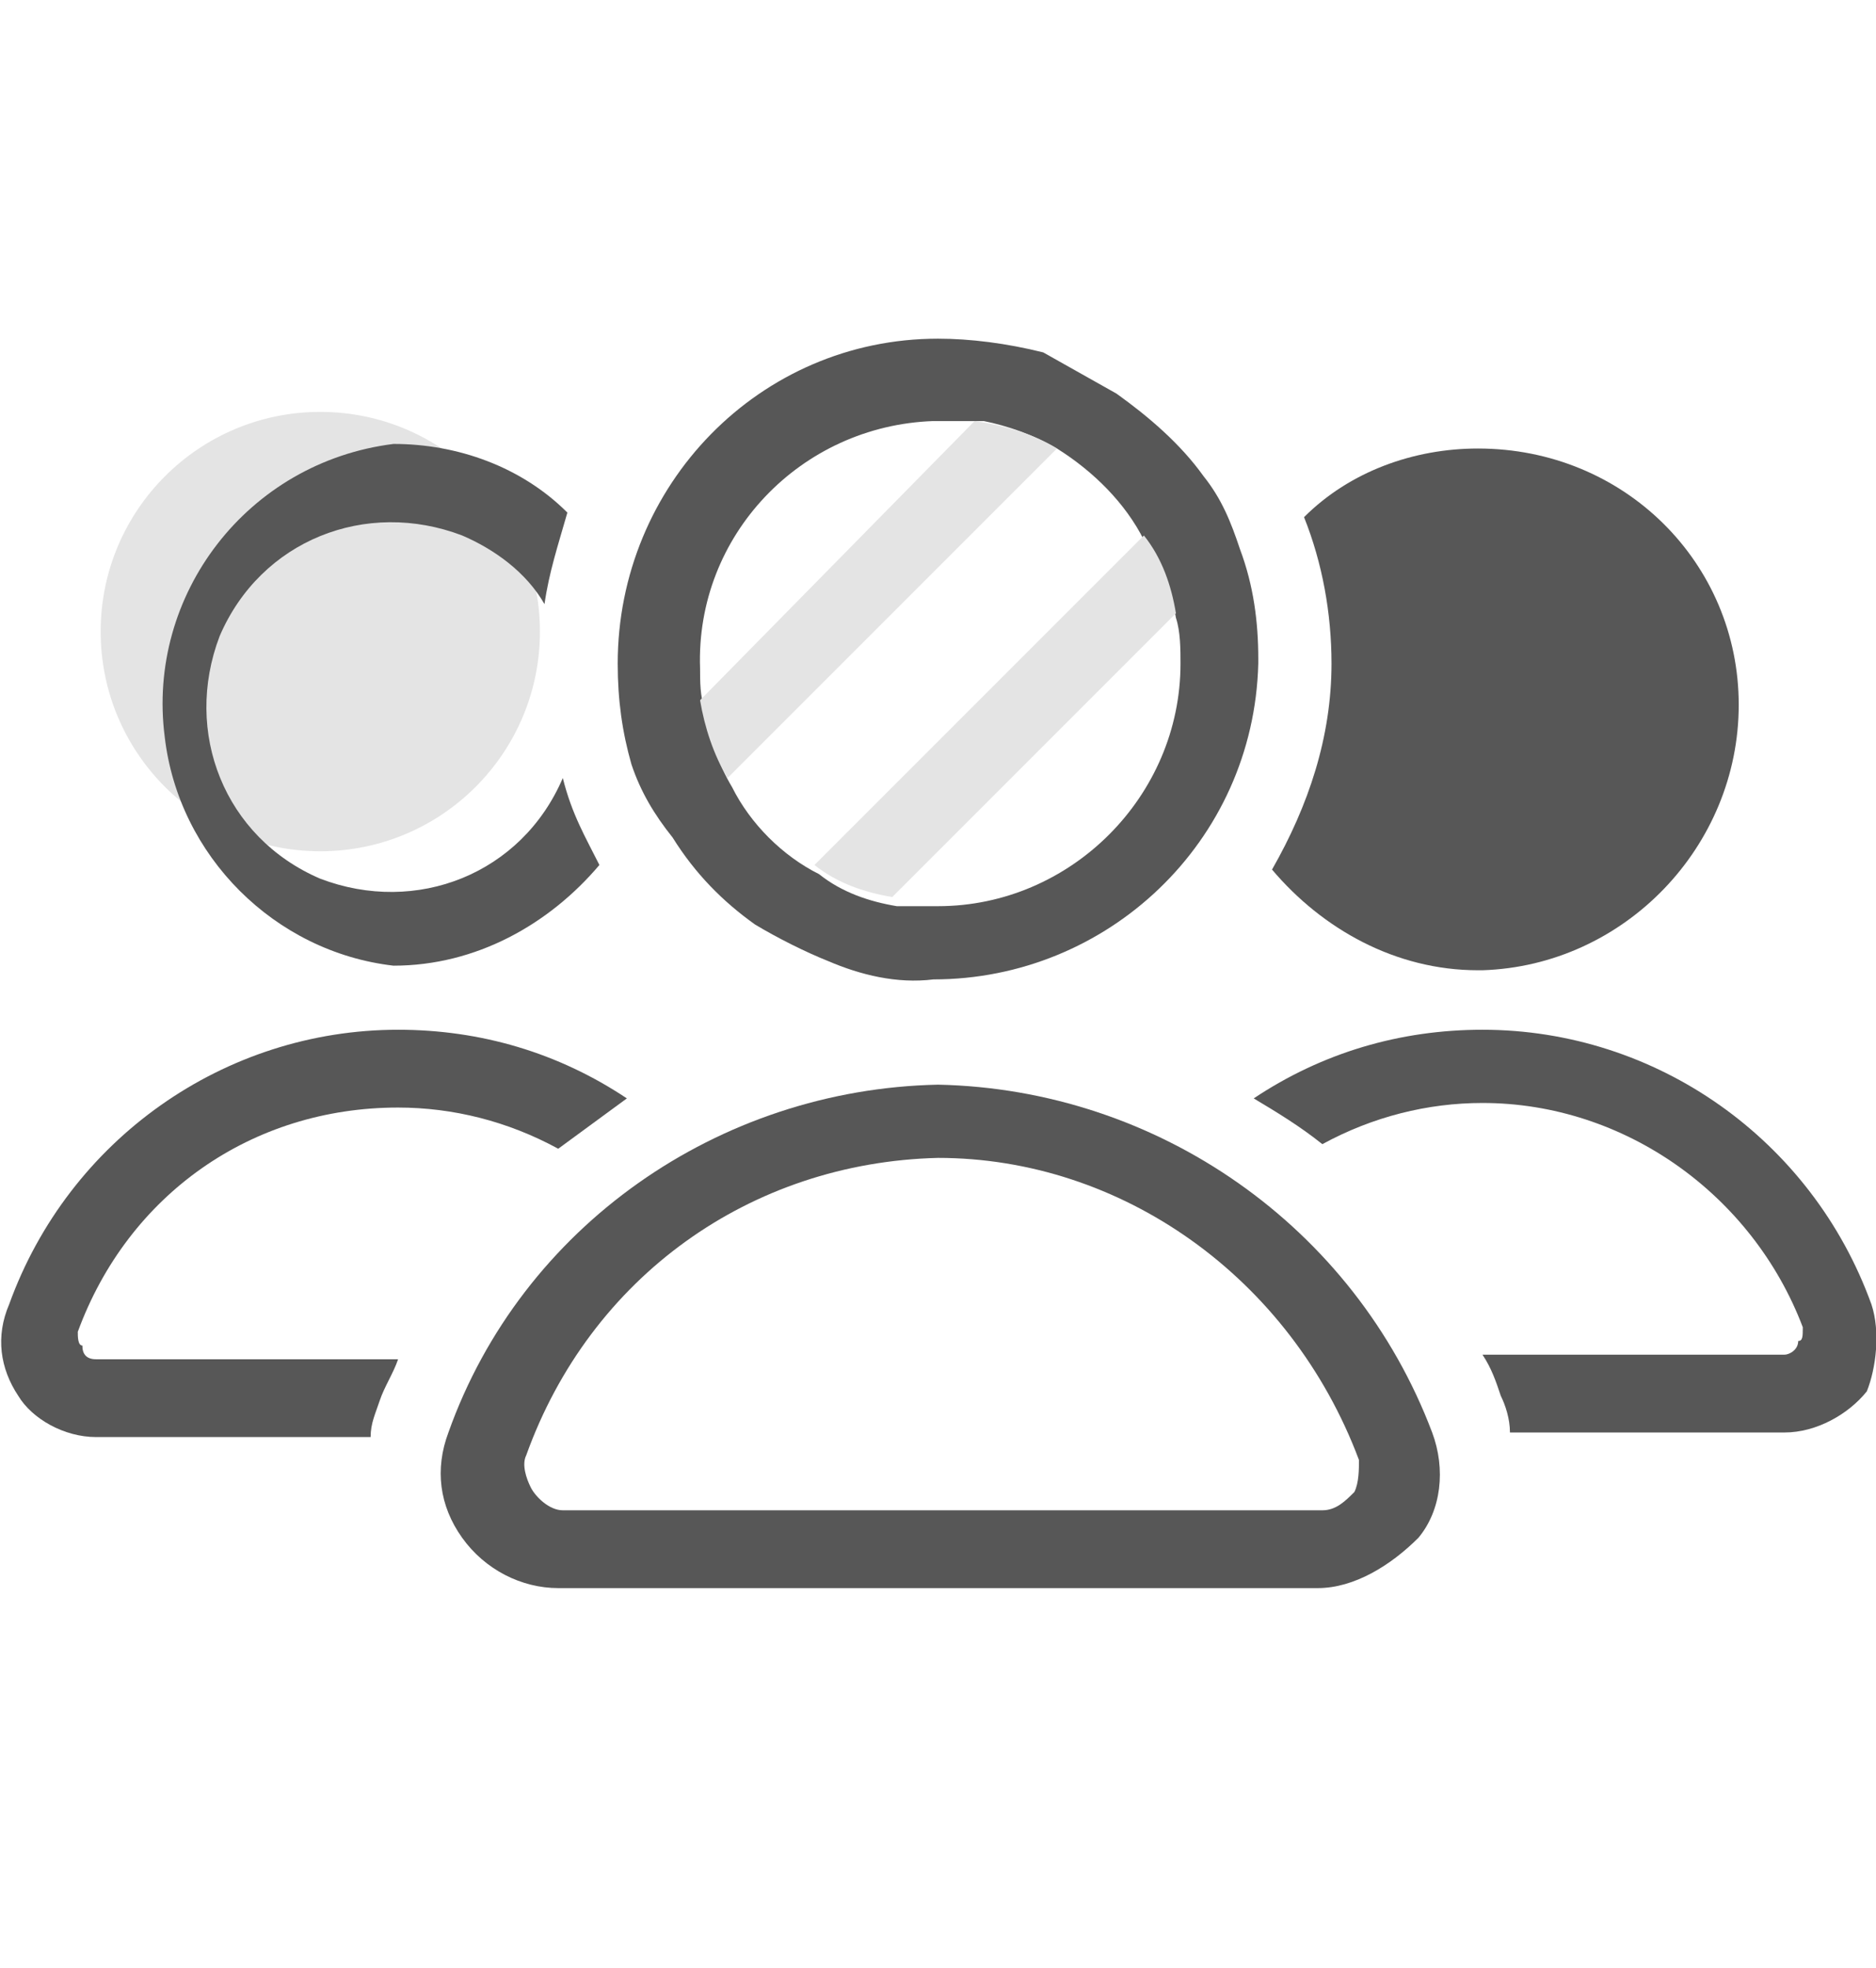 <?xml version="1.0" encoding="UTF-8"?> <svg xmlns="http://www.w3.org/2000/svg" width="41" height="43" viewBox="0 0 41 43" fill="none"><g clip-path="url(#clip0_111_1639)"><path d="M7 18.6C9.651 18.6 11.8 16.451 11.8 13.8C11.8 11.149 9.651 9 7 9C4.349 9 2.2 11.149 2.2 13.8C2.2 16.451 4.349 18.6 7 18.6Z" fill="#E4E4E4"></path><path d="M38 15.4C38 18.5 35.5 21.1 32.4 21.2H32.3C30.5 21.2 28.9 20.3 27.8 19C28.6 17.6 29.1 16.1 29.1 14.5C29.1 13.4 28.9 12.3 28.5 11.3C29.5 10.3 30.9 9.8 32.3 9.8C35.5 9.8 38 12.3 38 15.4Z" fill="#575757"></path><path d="M40.9 28.5C39.6 24.9 36.2 22.5 32.4 22.5C30.6 22.5 28.9 23 27.4 24C27.9 24.3 28.4 24.6 28.9 25C30 24.4 31.2 24.1 32.4 24.1C35.5 24.1 38.3 26.1 39.4 29C39.4 29.2 39.4 29.3 39.3 29.3C39.3 29.5 39.1 29.6 39 29.6H32.4C32.6 29.9 32.7 30.2 32.8 30.5C32.9 30.7 33 31 33 31.3H39C39.7 31.3 40.4 30.9 40.8 30.4C41 29.9 41.1 29.1 40.9 28.5Z" fill="#575757"></path><path d="M12.3 17C11.4 19.1 9.1 20 7 19.2C4.9 18.3 4 16 4.8 13.9C5.7 11.8 8 10.9 10.1 11.7C10.8 12 11.5 12.5 11.9 13.2C12 12.5 12.2 11.9 12.4 11.2C11.4 10.2 10 9.7 8.6 9.7C5.4 10.1 3.2 13 3.6 16.1C3.9 18.7 6 20.8 8.6 21.1C10.4 21.1 12 20.2 13.1 18.9C12.8 18.3 12.5 17.8 12.3 17Z" fill="#575757"></path><path d="M8.7 24.2C9.9 24.2 11.1 24.5 12.2 25.1L13.7 24C12.2 23 10.5 22.5 8.7 22.5C4.9 22.5 1.5 24.9 0.2 28.5C-0.1 29.2 6.80983e-05 29.9 0.4 30.5C0.7 31 1.4 31.4 2.1 31.4H8.1C8.1 31.1 8.2 30.9 8.3 30.6C8.4 30.3 8.6 30 8.7 29.7H2.1C1.9 29.7 1.8 29.6 1.8 29.4C1.7 29.4 1.7 29.2 1.7 29.1C2.8 26.1 5.5 24.2 8.7 24.2Z" fill="#575757"></path><path d="M27.1 12C26.9 11.4 26.7 10.9 26.3 10.4C25.8 9.7 25.1 9.1 24.4 8.6L22.8 7.7C22 7.5 21.2 7.4 20.5 7.4C16.6 7.4 13.5 10.6 13.5 14.5C13.5 15.3 13.6 16 13.8 16.7C14 17.3 14.3 17.8 14.7 18.3C15.2 19.1 15.8 19.7 16.5 20.2C17 20.5 17.6 20.8 18.1 21C18.8 21.3 19.6 21.5 20.4 21.4C24.2 21.4 27.4 18.4 27.5 14.5V14.4C27.5 13.6 27.4 12.8 27.1 12ZM20.5 19.8H19.6C19 19.7 18.4 19.5 17.9 19.1C17.1 18.7 16.4 18 16 17.2C15.7 16.7 15.5 16.1 15.4 15.5C15.3 15.2 15.3 14.9 15.3 14.6C15.2 11.7 17.5 9.3 20.4 9.2C20.5 9.2 20.5 9.2 20.6 9.2H21.5C22 9.3 22.6 9.5 23.1 9.8C23.9 10.3 24.6 11 25 11.8C25.4 12.3 25.6 12.9 25.7 13.5C25.8 13.8 25.8 14.2 25.8 14.5C25.8 17.4 23.4 19.8 20.5 19.8Z" fill="#575757"></path><path d="M23.1 9.8L15.9 17C15.6 16.5 15.4 15.9 15.3 15.3L21.3 9.2C22 9.3 22.6 9.5 23.1 9.8Z" fill="#E4E4E4"></path><path d="M25.7 13.4L19.5 19.6C18.9 19.5 18.3 19.3 17.8 18.9L25 11.7C25.4 12.2 25.6 12.8 25.7 13.4Z" fill="#E4E4E4"></path><path d="M28.8 34.7H12.2C11.4 34.7 10.6 34.3 10.1 33.6C9.6 32.9 9.5 32.1 9.8 31.3C11.4 26.8 15.7 23.8 20.5 23.7C25.3 23.8 29.6 26.8 31.3 31.3C31.6 32.1 31.5 33 31 33.6C30.4 34.2 29.6 34.7 28.8 34.7ZM20.5 25.3C16.4 25.4 12.9 27.9 11.5 31.8C11.4 32 11.5 32.3 11.6 32.5C11.7 32.7 12 33 12.3 33H28.9C29.2 33 29.4 32.8 29.6 32.6C29.7 32.4 29.7 32.1 29.7 31.9C28.2 27.9 24.5 25.3 20.5 25.3Z" fill="#575757"></path></g><defs><clipPath id="clip0_111_1639"><rect width="41" height="42.1" fill="white"></rect></clipPath></defs></svg> 